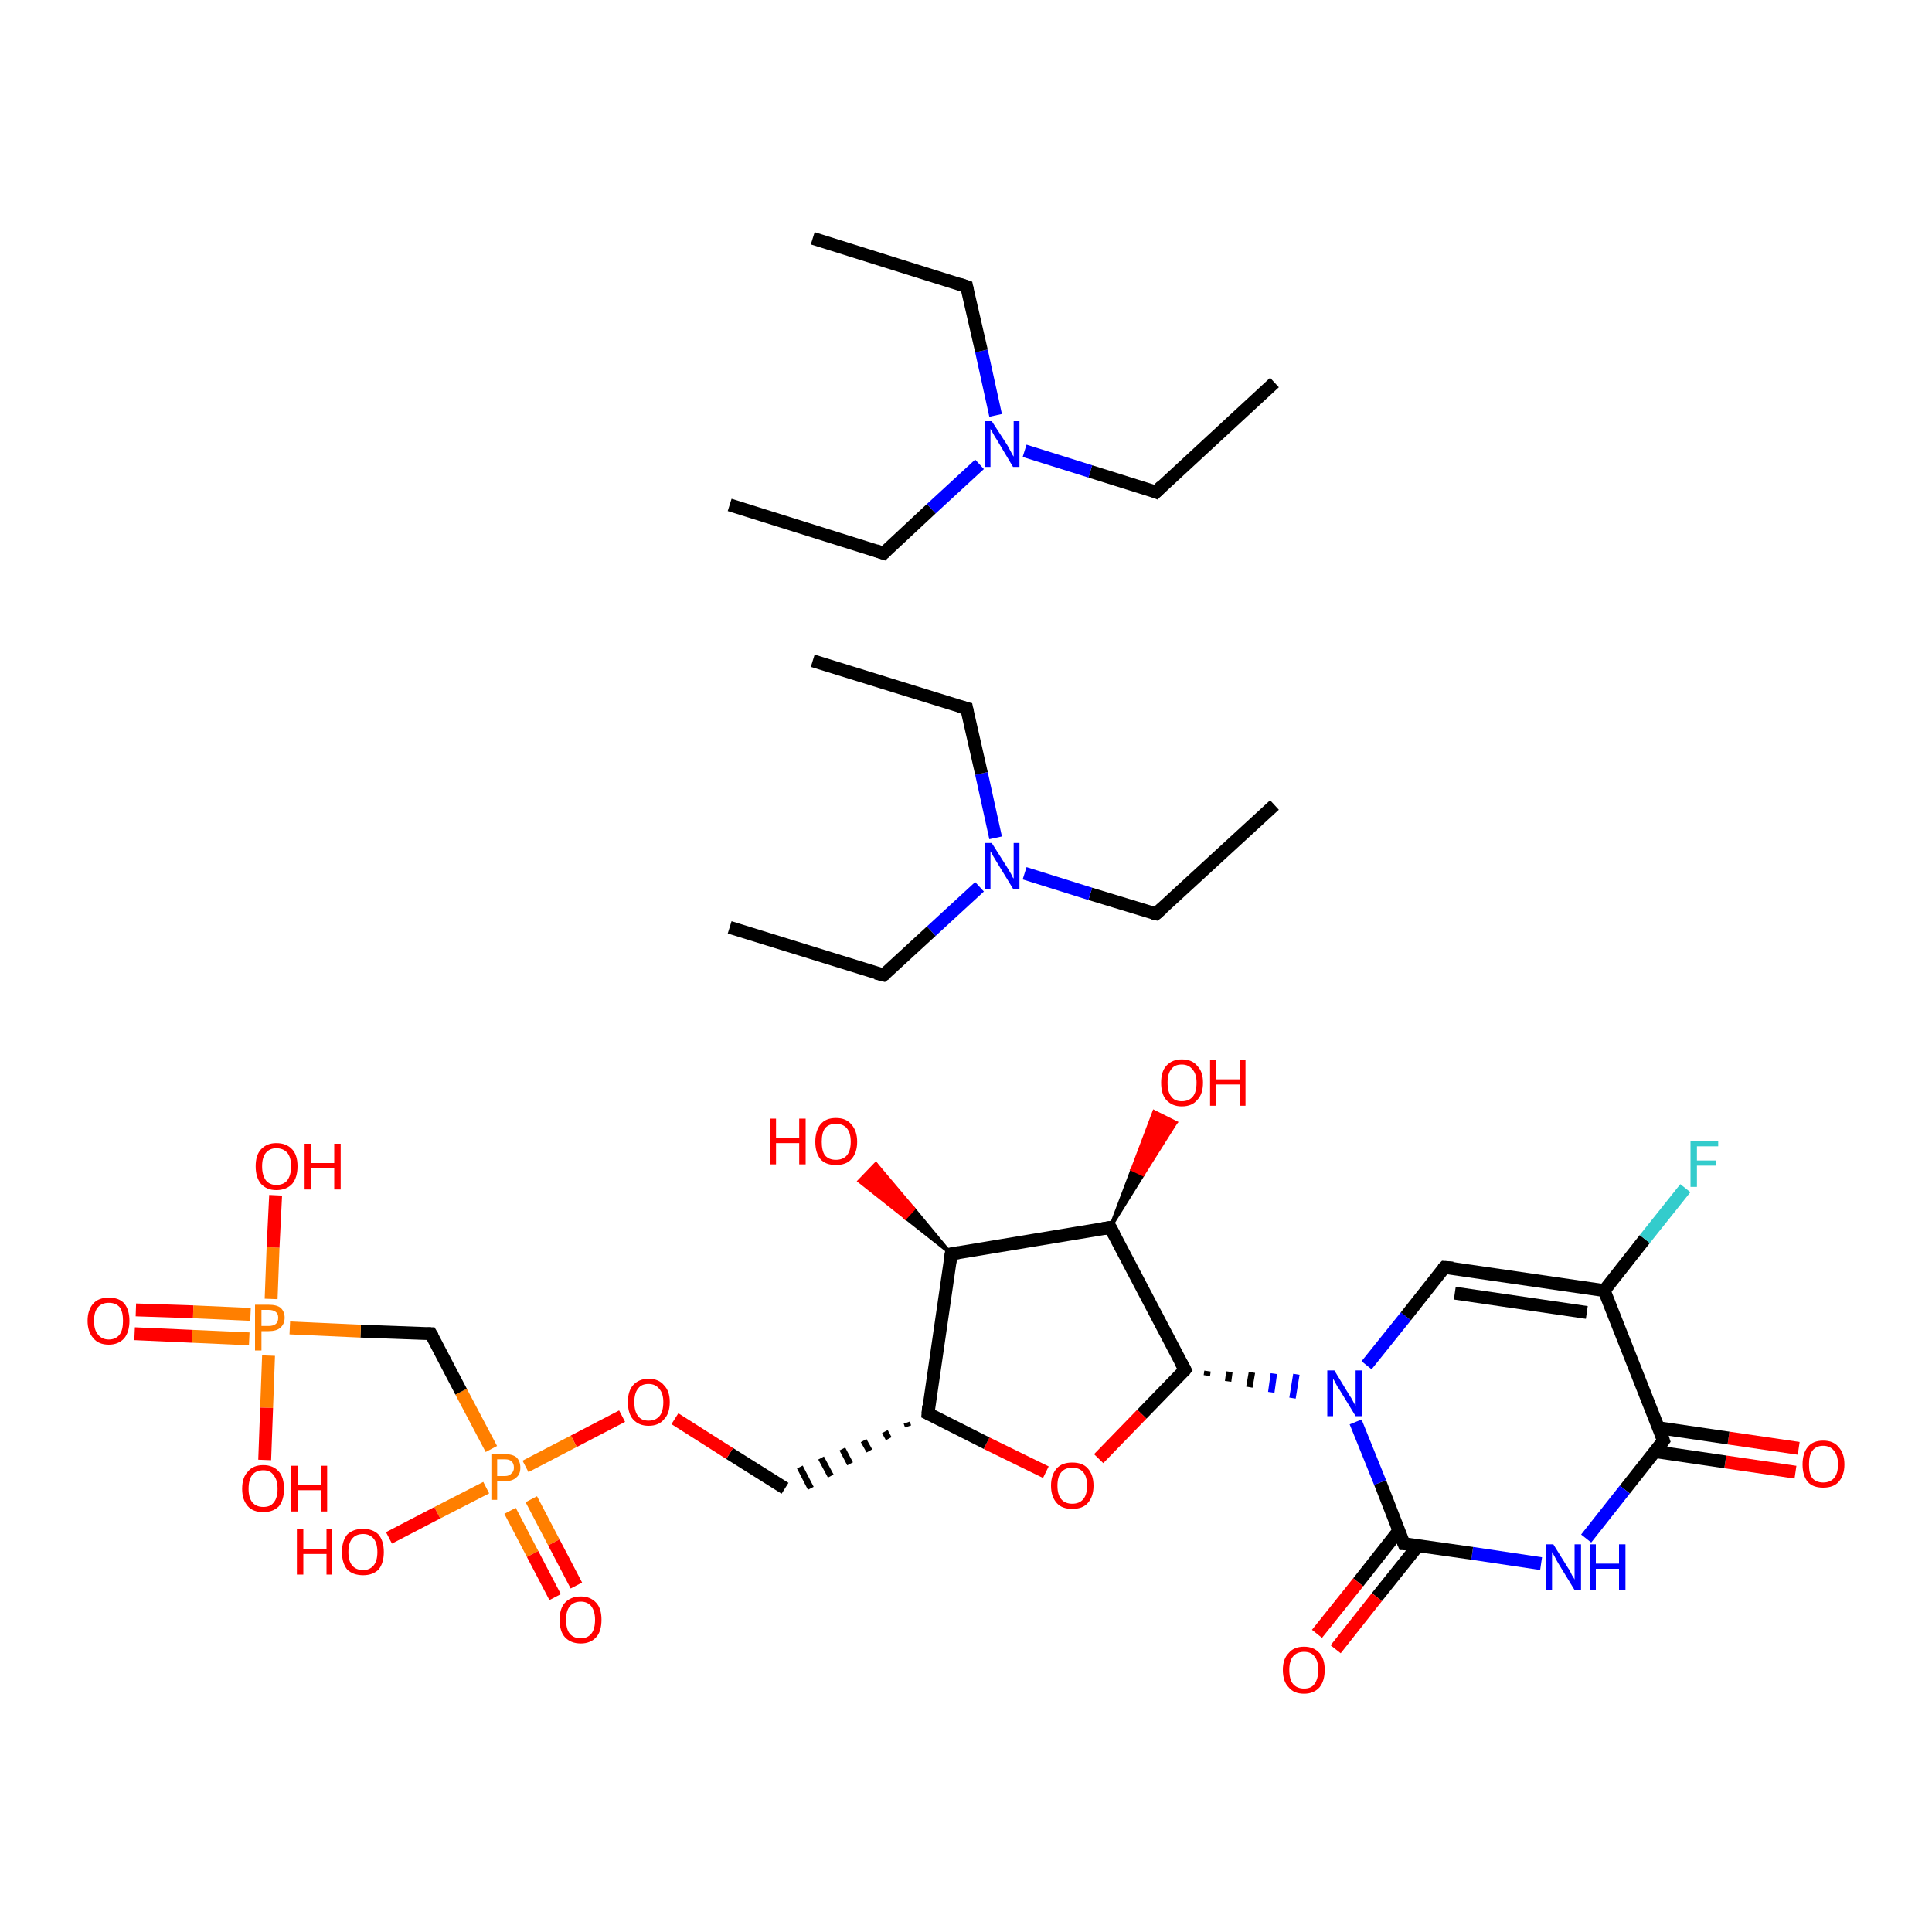 <?xml version='1.0' encoding='iso-8859-1'?>
<svg version='1.1' baseProfile='full'
              xmlns='http://www.w3.org/2000/svg'
                      xmlns:rdkit='http://www.rdkit.org/xml'
                      xmlns:xlink='http://www.w3.org/1999/xlink'
                  xml:space='preserve'
width='300px' height='300px' viewBox='0 0 300 300'>
<!-- END OF HEADER -->
<rect style='opacity:1.0;fill:#FFFFFF;stroke:none' width='300.0' height='300.0' x='0.0' y='0.0'> </rect>
<path class='bond-0 atom-0 atom-1' d='M 197.9,125.0 L 179.5,141.9' style='fill:none;fill-rule:evenodd;stroke:#000000;stroke-width:2.0px;stroke-linecap:butt;stroke-linejoin:miter;stroke-opacity:1' />
<path class='bond-1 atom-1 atom-2' d='M 179.5,141.9 L 169.3,138.8' style='fill:none;fill-rule:evenodd;stroke:#000000;stroke-width:2.0px;stroke-linecap:butt;stroke-linejoin:miter;stroke-opacity:1' />
<path class='bond-1 atom-1 atom-2' d='M 169.3,138.8 L 159.1,135.6' style='fill:none;fill-rule:evenodd;stroke:#0000FF;stroke-width:2.0px;stroke-linecap:butt;stroke-linejoin:miter;stroke-opacity:1' />
<path class='bond-2 atom-2 atom-3' d='M 152.1,137.7 L 144.6,144.6' style='fill:none;fill-rule:evenodd;stroke:#0000FF;stroke-width:2.0px;stroke-linecap:butt;stroke-linejoin:miter;stroke-opacity:1' />
<path class='bond-2 atom-2 atom-3' d='M 144.6,144.6 L 137.2,151.4' style='fill:none;fill-rule:evenodd;stroke:#000000;stroke-width:2.0px;stroke-linecap:butt;stroke-linejoin:miter;stroke-opacity:1' />
<path class='bond-3 atom-3 atom-4' d='M 137.2,151.4 L 113.3,144.0' style='fill:none;fill-rule:evenodd;stroke:#000000;stroke-width:2.0px;stroke-linecap:butt;stroke-linejoin:miter;stroke-opacity:1' />
<path class='bond-4 atom-2 atom-5' d='M 154.6,130.1 L 152.4,120.1' style='fill:none;fill-rule:evenodd;stroke:#0000FF;stroke-width:2.0px;stroke-linecap:butt;stroke-linejoin:miter;stroke-opacity:1' />
<path class='bond-4 atom-2 atom-5' d='M 152.4,120.1 L 150.1,110.0' style='fill:none;fill-rule:evenodd;stroke:#000000;stroke-width:2.0px;stroke-linecap:butt;stroke-linejoin:miter;stroke-opacity:1' />
<path class='bond-5 atom-5 atom-6' d='M 150.1,110.0 L 126.2,102.6' style='fill:none;fill-rule:evenodd;stroke:#000000;stroke-width:2.0px;stroke-linecap:butt;stroke-linejoin:miter;stroke-opacity:1' />
<path class='bond-6 atom-7 atom-8' d='M 197.9,59.4 L 179.5,76.4' style='fill:none;fill-rule:evenodd;stroke:#000000;stroke-width:2.0px;stroke-linecap:butt;stroke-linejoin:miter;stroke-opacity:1' />
<path class='bond-7 atom-8 atom-9' d='M 179.5,76.4 L 169.3,73.2' style='fill:none;fill-rule:evenodd;stroke:#000000;stroke-width:2.0px;stroke-linecap:butt;stroke-linejoin:miter;stroke-opacity:1' />
<path class='bond-7 atom-8 atom-9' d='M 169.3,73.2 L 159.1,70.0' style='fill:none;fill-rule:evenodd;stroke:#0000FF;stroke-width:2.0px;stroke-linecap:butt;stroke-linejoin:miter;stroke-opacity:1' />
<path class='bond-8 atom-9 atom-10' d='M 152.1,72.1 L 144.6,79.0' style='fill:none;fill-rule:evenodd;stroke:#0000FF;stroke-width:2.0px;stroke-linecap:butt;stroke-linejoin:miter;stroke-opacity:1' />
<path class='bond-8 atom-9 atom-10' d='M 144.6,79.0 L 137.2,85.9' style='fill:none;fill-rule:evenodd;stroke:#000000;stroke-width:2.0px;stroke-linecap:butt;stroke-linejoin:miter;stroke-opacity:1' />
<path class='bond-9 atom-10 atom-11' d='M 137.2,85.9 L 113.3,78.4' style='fill:none;fill-rule:evenodd;stroke:#000000;stroke-width:2.0px;stroke-linecap:butt;stroke-linejoin:miter;stroke-opacity:1' />
<path class='bond-10 atom-9 atom-12' d='M 154.6,64.5 L 152.4,54.5' style='fill:none;fill-rule:evenodd;stroke:#0000FF;stroke-width:2.0px;stroke-linecap:butt;stroke-linejoin:miter;stroke-opacity:1' />
<path class='bond-10 atom-9 atom-12' d='M 152.4,54.5 L 150.1,44.5' style='fill:none;fill-rule:evenodd;stroke:#000000;stroke-width:2.0px;stroke-linecap:butt;stroke-linejoin:miter;stroke-opacity:1' />
<path class='bond-11 atom-12 atom-13' d='M 150.1,44.5 L 126.2,37.0' style='fill:none;fill-rule:evenodd;stroke:#000000;stroke-width:2.0px;stroke-linecap:butt;stroke-linejoin:miter;stroke-opacity:1' />
<path class='bond-12 atom-14 atom-15' d='M 278.8,228.6 L 267.9,227.0' style='fill:none;fill-rule:evenodd;stroke:#FF0000;stroke-width:2.0px;stroke-linecap:butt;stroke-linejoin:miter;stroke-opacity:1' />
<path class='bond-12 atom-14 atom-15' d='M 267.9,227.0 L 257.0,225.4' style='fill:none;fill-rule:evenodd;stroke:#000000;stroke-width:2.0px;stroke-linecap:butt;stroke-linejoin:miter;stroke-opacity:1' />
<path class='bond-12 atom-14 atom-15' d='M 279.3,224.9 L 268.4,223.3' style='fill:none;fill-rule:evenodd;stroke:#FF0000;stroke-width:2.0px;stroke-linecap:butt;stroke-linejoin:miter;stroke-opacity:1' />
<path class='bond-12 atom-14 atom-15' d='M 268.4,223.3 L 257.5,221.7' style='fill:none;fill-rule:evenodd;stroke:#000000;stroke-width:2.0px;stroke-linecap:butt;stroke-linejoin:miter;stroke-opacity:1' />
<path class='bond-13 atom-15 atom-16' d='M 258.3,223.7 L 252.3,231.3' style='fill:none;fill-rule:evenodd;stroke:#000000;stroke-width:2.0px;stroke-linecap:butt;stroke-linejoin:miter;stroke-opacity:1' />
<path class='bond-13 atom-15 atom-16' d='M 252.3,231.3 L 246.3,238.9' style='fill:none;fill-rule:evenodd;stroke:#0000FF;stroke-width:2.0px;stroke-linecap:butt;stroke-linejoin:miter;stroke-opacity:1' />
<path class='bond-14 atom-16 atom-17' d='M 239.3,242.8 L 228.6,241.2' style='fill:none;fill-rule:evenodd;stroke:#0000FF;stroke-width:2.0px;stroke-linecap:butt;stroke-linejoin:miter;stroke-opacity:1' />
<path class='bond-14 atom-16 atom-17' d='M 228.6,241.2 L 218.0,239.7' style='fill:none;fill-rule:evenodd;stroke:#000000;stroke-width:2.0px;stroke-linecap:butt;stroke-linejoin:miter;stroke-opacity:1' />
<path class='bond-15 atom-17 atom-18' d='M 217.2,237.7 L 210.9,245.7' style='fill:none;fill-rule:evenodd;stroke:#000000;stroke-width:2.0px;stroke-linecap:butt;stroke-linejoin:miter;stroke-opacity:1' />
<path class='bond-15 atom-17 atom-18' d='M 210.9,245.7 L 204.5,253.7' style='fill:none;fill-rule:evenodd;stroke:#FF0000;stroke-width:2.0px;stroke-linecap:butt;stroke-linejoin:miter;stroke-opacity:1' />
<path class='bond-15 atom-17 atom-18' d='M 220.2,240.0 L 213.8,248.0' style='fill:none;fill-rule:evenodd;stroke:#000000;stroke-width:2.0px;stroke-linecap:butt;stroke-linejoin:miter;stroke-opacity:1' />
<path class='bond-15 atom-17 atom-18' d='M 213.8,248.0 L 207.4,256.1' style='fill:none;fill-rule:evenodd;stroke:#FF0000;stroke-width:2.0px;stroke-linecap:butt;stroke-linejoin:miter;stroke-opacity:1' />
<path class='bond-16 atom-17 atom-19' d='M 218.0,239.7 L 214.3,230.2' style='fill:none;fill-rule:evenodd;stroke:#000000;stroke-width:2.0px;stroke-linecap:butt;stroke-linejoin:miter;stroke-opacity:1' />
<path class='bond-16 atom-17 atom-19' d='M 214.3,230.2 L 210.5,220.8' style='fill:none;fill-rule:evenodd;stroke:#0000FF;stroke-width:2.0px;stroke-linecap:butt;stroke-linejoin:miter;stroke-opacity:1' />
<path class='bond-17 atom-20 atom-19' d='M 187.4,213.6 L 187.5,212.9' style='fill:none;fill-rule:evenodd;stroke:#000000;stroke-width:1.0px;stroke-linecap:butt;stroke-linejoin:miter;stroke-opacity:1' />
<path class='bond-17 atom-20 atom-19' d='M 190.7,214.5 L 190.9,213.0' style='fill:none;fill-rule:evenodd;stroke:#000000;stroke-width:1.0px;stroke-linecap:butt;stroke-linejoin:miter;stroke-opacity:1' />
<path class='bond-17 atom-20 atom-19' d='M 194.0,215.4 L 194.4,213.1' style='fill:none;fill-rule:evenodd;stroke:#000000;stroke-width:1.0px;stroke-linecap:butt;stroke-linejoin:miter;stroke-opacity:1' />
<path class='bond-17 atom-20 atom-19' d='M 197.4,216.2 L 197.8,213.3' style='fill:none;fill-rule:evenodd;stroke:#0000FF;stroke-width:1.0px;stroke-linecap:butt;stroke-linejoin:miter;stroke-opacity:1' />
<path class='bond-17 atom-20 atom-19' d='M 200.7,217.1 L 201.3,213.4' style='fill:none;fill-rule:evenodd;stroke:#0000FF;stroke-width:1.0px;stroke-linecap:butt;stroke-linejoin:miter;stroke-opacity:1' />
<path class='bond-18 atom-20 atom-21' d='M 184.0,212.7 L 177.3,219.6' style='fill:none;fill-rule:evenodd;stroke:#000000;stroke-width:2.0px;stroke-linecap:butt;stroke-linejoin:miter;stroke-opacity:1' />
<path class='bond-18 atom-20 atom-21' d='M 177.3,219.6 L 170.6,226.5' style='fill:none;fill-rule:evenodd;stroke:#FF0000;stroke-width:2.0px;stroke-linecap:butt;stroke-linejoin:miter;stroke-opacity:1' />
<path class='bond-19 atom-21 atom-22' d='M 162.4,228.6 L 153.2,224.1' style='fill:none;fill-rule:evenodd;stroke:#FF0000;stroke-width:2.0px;stroke-linecap:butt;stroke-linejoin:miter;stroke-opacity:1' />
<path class='bond-19 atom-21 atom-22' d='M 153.2,224.1 L 144.1,219.5' style='fill:none;fill-rule:evenodd;stroke:#000000;stroke-width:2.0px;stroke-linecap:butt;stroke-linejoin:miter;stroke-opacity:1' />
<path class='bond-20 atom-22 atom-23' d='M 140.8,220.9 L 141.0,221.5' style='fill:none;fill-rule:evenodd;stroke:#000000;stroke-width:1.0px;stroke-linecap:butt;stroke-linejoin:miter;stroke-opacity:1' />
<path class='bond-20 atom-22 atom-23' d='M 137.4,222.3 L 138.0,223.4' style='fill:none;fill-rule:evenodd;stroke:#000000;stroke-width:1.0px;stroke-linecap:butt;stroke-linejoin:miter;stroke-opacity:1' />
<path class='bond-20 atom-22 atom-23' d='M 134.1,223.7 L 135.0,225.3' style='fill:none;fill-rule:evenodd;stroke:#000000;stroke-width:1.0px;stroke-linecap:butt;stroke-linejoin:miter;stroke-opacity:1' />
<path class='bond-20 atom-22 atom-23' d='M 130.8,225.0 L 132.0,227.3' style='fill:none;fill-rule:evenodd;stroke:#000000;stroke-width:1.0px;stroke-linecap:butt;stroke-linejoin:miter;stroke-opacity:1' />
<path class='bond-20 atom-22 atom-23' d='M 127.5,226.4 L 129.0,229.2' style='fill:none;fill-rule:evenodd;stroke:#000000;stroke-width:1.0px;stroke-linecap:butt;stroke-linejoin:miter;stroke-opacity:1' />
<path class='bond-20 atom-22 atom-23' d='M 124.2,227.8 L 125.9,231.1' style='fill:none;fill-rule:evenodd;stroke:#000000;stroke-width:1.0px;stroke-linecap:butt;stroke-linejoin:miter;stroke-opacity:1' />
<path class='bond-21 atom-23 atom-24' d='M 121.9,231.1 L 113.3,225.7' style='fill:none;fill-rule:evenodd;stroke:#000000;stroke-width:2.0px;stroke-linecap:butt;stroke-linejoin:miter;stroke-opacity:1' />
<path class='bond-21 atom-23 atom-24' d='M 113.3,225.7 L 104.8,220.3' style='fill:none;fill-rule:evenodd;stroke:#FF0000;stroke-width:2.0px;stroke-linecap:butt;stroke-linejoin:miter;stroke-opacity:1' />
<path class='bond-22 atom-24 atom-25' d='M 96.6,219.9 L 89.1,223.8' style='fill:none;fill-rule:evenodd;stroke:#FF0000;stroke-width:2.0px;stroke-linecap:butt;stroke-linejoin:miter;stroke-opacity:1' />
<path class='bond-22 atom-24 atom-25' d='M 89.1,223.8 L 81.6,227.7' style='fill:none;fill-rule:evenodd;stroke:#FF7F00;stroke-width:2.0px;stroke-linecap:butt;stroke-linejoin:miter;stroke-opacity:1' />
<path class='bond-23 atom-25 atom-26' d='M 79.2,234.6 L 82.7,241.3' style='fill:none;fill-rule:evenodd;stroke:#FF7F00;stroke-width:2.0px;stroke-linecap:butt;stroke-linejoin:miter;stroke-opacity:1' />
<path class='bond-23 atom-25 atom-26' d='M 82.7,241.3 L 86.2,248.0' style='fill:none;fill-rule:evenodd;stroke:#FF0000;stroke-width:2.0px;stroke-linecap:butt;stroke-linejoin:miter;stroke-opacity:1' />
<path class='bond-23 atom-25 atom-26' d='M 82.5,232.8 L 86.0,239.5' style='fill:none;fill-rule:evenodd;stroke:#FF7F00;stroke-width:2.0px;stroke-linecap:butt;stroke-linejoin:miter;stroke-opacity:1' />
<path class='bond-23 atom-25 atom-26' d='M 86.0,239.5 L 89.5,246.2' style='fill:none;fill-rule:evenodd;stroke:#FF0000;stroke-width:2.0px;stroke-linecap:butt;stroke-linejoin:miter;stroke-opacity:1' />
<path class='bond-24 atom-25 atom-27' d='M 75.5,231.0 L 67.9,234.9' style='fill:none;fill-rule:evenodd;stroke:#FF7F00;stroke-width:2.0px;stroke-linecap:butt;stroke-linejoin:miter;stroke-opacity:1' />
<path class='bond-24 atom-25 atom-27' d='M 67.9,234.9 L 60.4,238.8' style='fill:none;fill-rule:evenodd;stroke:#FF0000;stroke-width:2.0px;stroke-linecap:butt;stroke-linejoin:miter;stroke-opacity:1' />
<path class='bond-25 atom-25 atom-28' d='M 76.3,225.0 L 71.6,216.1' style='fill:none;fill-rule:evenodd;stroke:#FF7F00;stroke-width:2.0px;stroke-linecap:butt;stroke-linejoin:miter;stroke-opacity:1' />
<path class='bond-25 atom-25 atom-28' d='M 71.6,216.1 L 66.9,207.1' style='fill:none;fill-rule:evenodd;stroke:#000000;stroke-width:2.0px;stroke-linecap:butt;stroke-linejoin:miter;stroke-opacity:1' />
<path class='bond-26 atom-28 atom-29' d='M 66.9,207.1 L 56.0,206.7' style='fill:none;fill-rule:evenodd;stroke:#000000;stroke-width:2.0px;stroke-linecap:butt;stroke-linejoin:miter;stroke-opacity:1' />
<path class='bond-26 atom-28 atom-29' d='M 56.0,206.7 L 45.0,206.2' style='fill:none;fill-rule:evenodd;stroke:#FF7F00;stroke-width:2.0px;stroke-linecap:butt;stroke-linejoin:miter;stroke-opacity:1' />
<path class='bond-27 atom-29 atom-30' d='M 38.9,204.1 L 30.0,203.7' style='fill:none;fill-rule:evenodd;stroke:#FF7F00;stroke-width:2.0px;stroke-linecap:butt;stroke-linejoin:miter;stroke-opacity:1' />
<path class='bond-27 atom-29 atom-30' d='M 30.0,203.7 L 21.1,203.4' style='fill:none;fill-rule:evenodd;stroke:#FF0000;stroke-width:2.0px;stroke-linecap:butt;stroke-linejoin:miter;stroke-opacity:1' />
<path class='bond-27 atom-29 atom-30' d='M 38.7,207.9 L 29.8,207.5' style='fill:none;fill-rule:evenodd;stroke:#FF7F00;stroke-width:2.0px;stroke-linecap:butt;stroke-linejoin:miter;stroke-opacity:1' />
<path class='bond-27 atom-29 atom-30' d='M 29.8,207.5 L 20.9,207.1' style='fill:none;fill-rule:evenodd;stroke:#FF0000;stroke-width:2.0px;stroke-linecap:butt;stroke-linejoin:miter;stroke-opacity:1' />
<path class='bond-28 atom-29 atom-31' d='M 42.1,201.7 L 42.4,193.7' style='fill:none;fill-rule:evenodd;stroke:#FF7F00;stroke-width:2.0px;stroke-linecap:butt;stroke-linejoin:miter;stroke-opacity:1' />
<path class='bond-28 atom-29 atom-31' d='M 42.4,193.7 L 42.8,185.6' style='fill:none;fill-rule:evenodd;stroke:#FF0000;stroke-width:2.0px;stroke-linecap:butt;stroke-linejoin:miter;stroke-opacity:1' />
<path class='bond-29 atom-29 atom-32' d='M 41.7,210.5 L 41.4,218.6' style='fill:none;fill-rule:evenodd;stroke:#FF7F00;stroke-width:2.0px;stroke-linecap:butt;stroke-linejoin:miter;stroke-opacity:1' />
<path class='bond-29 atom-29 atom-32' d='M 41.4,218.6 L 41.1,226.7' style='fill:none;fill-rule:evenodd;stroke:#FF0000;stroke-width:2.0px;stroke-linecap:butt;stroke-linejoin:miter;stroke-opacity:1' />
<path class='bond-30 atom-22 atom-33' d='M 144.1,219.5 L 147.7,194.7' style='fill:none;fill-rule:evenodd;stroke:#000000;stroke-width:2.0px;stroke-linecap:butt;stroke-linejoin:miter;stroke-opacity:1' />
<path class='bond-31 atom-33 atom-34' d='M 147.7,194.7 L 140.6,189.1 L 141.9,187.7 Z' style='fill:#000000;fill-rule:evenodd;fill-opacity:1;stroke:#000000;stroke-width:0.5px;stroke-linecap:butt;stroke-linejoin:miter;stroke-opacity:1;' />
<path class='bond-31 atom-33 atom-34' d='M 140.6,189.1 L 136.0,180.7 L 133.4,183.4 Z' style='fill:#FF0000;fill-rule:evenodd;fill-opacity:1;stroke:#FF0000;stroke-width:0.5px;stroke-linecap:butt;stroke-linejoin:miter;stroke-opacity:1;' />
<path class='bond-31 atom-33 atom-34' d='M 140.6,189.1 L 141.9,187.7 L 136.0,180.7 Z' style='fill:#FF0000;fill-rule:evenodd;fill-opacity:1;stroke:#FF0000;stroke-width:0.5px;stroke-linecap:butt;stroke-linejoin:miter;stroke-opacity:1;' />
<path class='bond-32 atom-33 atom-35' d='M 147.7,194.7 L 172.4,190.6' style='fill:none;fill-rule:evenodd;stroke:#000000;stroke-width:2.0px;stroke-linecap:butt;stroke-linejoin:miter;stroke-opacity:1' />
<path class='bond-33 atom-35 atom-36' d='M 172.4,190.6 L 175.8,181.6 L 177.5,182.4 Z' style='fill:#000000;fill-rule:evenodd;fill-opacity:1;stroke:#000000;stroke-width:0.5px;stroke-linecap:butt;stroke-linejoin:miter;stroke-opacity:1;' />
<path class='bond-33 atom-35 atom-36' d='M 175.8,181.6 L 182.6,174.3 L 179.2,172.6 Z' style='fill:#FF0000;fill-rule:evenodd;fill-opacity:1;stroke:#FF0000;stroke-width:0.5px;stroke-linecap:butt;stroke-linejoin:miter;stroke-opacity:1;' />
<path class='bond-33 atom-35 atom-36' d='M 175.8,181.6 L 177.5,182.4 L 182.6,174.3 Z' style='fill:#FF0000;fill-rule:evenodd;fill-opacity:1;stroke:#FF0000;stroke-width:0.5px;stroke-linecap:butt;stroke-linejoin:miter;stroke-opacity:1;' />
<path class='bond-34 atom-19 atom-37' d='M 212.2,212.0 L 218.3,204.4' style='fill:none;fill-rule:evenodd;stroke:#0000FF;stroke-width:2.0px;stroke-linecap:butt;stroke-linejoin:miter;stroke-opacity:1' />
<path class='bond-34 atom-19 atom-37' d='M 218.3,204.4 L 224.3,196.8' style='fill:none;fill-rule:evenodd;stroke:#000000;stroke-width:2.0px;stroke-linecap:butt;stroke-linejoin:miter;stroke-opacity:1' />
<path class='bond-35 atom-37 atom-38' d='M 224.3,196.8 L 249.1,200.4' style='fill:none;fill-rule:evenodd;stroke:#000000;stroke-width:2.0px;stroke-linecap:butt;stroke-linejoin:miter;stroke-opacity:1' />
<path class='bond-35 atom-37 atom-38' d='M 225.9,200.8 L 246.4,203.8' style='fill:none;fill-rule:evenodd;stroke:#000000;stroke-width:2.0px;stroke-linecap:butt;stroke-linejoin:miter;stroke-opacity:1' />
<path class='bond-36 atom-38 atom-39' d='M 249.1,200.4 L 255.4,192.4' style='fill:none;fill-rule:evenodd;stroke:#000000;stroke-width:2.0px;stroke-linecap:butt;stroke-linejoin:miter;stroke-opacity:1' />
<path class='bond-36 atom-38 atom-39' d='M 255.4,192.4 L 261.7,184.5' style='fill:none;fill-rule:evenodd;stroke:#33CCCC;stroke-width:2.0px;stroke-linecap:butt;stroke-linejoin:miter;stroke-opacity:1' />
<path class='bond-37 atom-38 atom-15' d='M 249.1,200.4 L 258.3,223.7' style='fill:none;fill-rule:evenodd;stroke:#000000;stroke-width:2.0px;stroke-linecap:butt;stroke-linejoin:miter;stroke-opacity:1' />
<path class='bond-38 atom-35 atom-20' d='M 172.4,190.6 L 184.0,212.7' style='fill:none;fill-rule:evenodd;stroke:#000000;stroke-width:2.0px;stroke-linecap:butt;stroke-linejoin:miter;stroke-opacity:1' />
<path d='M 180.4,141.1 L 179.5,141.9 L 179.0,141.8' style='fill:none;stroke:#000000;stroke-width:2.0px;stroke-linecap:butt;stroke-linejoin:miter;stroke-opacity:1;' />
<path d='M 137.6,151.1 L 137.2,151.4 L 136.0,151.1' style='fill:none;stroke:#000000;stroke-width:2.0px;stroke-linecap:butt;stroke-linejoin:miter;stroke-opacity:1;' />
<path d='M 150.2,110.5 L 150.1,110.0 L 148.9,109.7' style='fill:none;stroke:#000000;stroke-width:2.0px;stroke-linecap:butt;stroke-linejoin:miter;stroke-opacity:1;' />
<path d='M 180.4,75.5 L 179.5,76.4 L 179.0,76.2' style='fill:none;stroke:#000000;stroke-width:2.0px;stroke-linecap:butt;stroke-linejoin:miter;stroke-opacity:1;' />
<path d='M 137.6,85.5 L 137.2,85.9 L 136.0,85.5' style='fill:none;stroke:#000000;stroke-width:2.0px;stroke-linecap:butt;stroke-linejoin:miter;stroke-opacity:1;' />
<path d='M 150.2,45.0 L 150.1,44.5 L 148.9,44.1' style='fill:none;stroke:#000000;stroke-width:2.0px;stroke-linecap:butt;stroke-linejoin:miter;stroke-opacity:1;' />
<path d='M 258.0,224.1 L 258.3,223.7 L 257.9,222.5' style='fill:none;stroke:#000000;stroke-width:2.0px;stroke-linecap:butt;stroke-linejoin:miter;stroke-opacity:1;' />
<path d='M 218.5,239.7 L 218.0,239.7 L 217.8,239.2' style='fill:none;stroke:#000000;stroke-width:2.0px;stroke-linecap:butt;stroke-linejoin:miter;stroke-opacity:1;' />
<path d='M 183.7,213.1 L 184.0,212.7 L 183.4,211.6' style='fill:none;stroke:#000000;stroke-width:2.0px;stroke-linecap:butt;stroke-linejoin:miter;stroke-opacity:1;' />
<path d='M 144.5,219.7 L 144.1,219.5 L 144.2,218.3' style='fill:none;stroke:#000000;stroke-width:2.0px;stroke-linecap:butt;stroke-linejoin:miter;stroke-opacity:1;' />
<path d='M 67.2,207.6 L 66.9,207.1 L 66.4,207.1' style='fill:none;stroke:#000000;stroke-width:2.0px;stroke-linecap:butt;stroke-linejoin:miter;stroke-opacity:1;' />
<path d='M 147.5,196.0 L 147.7,194.7 L 148.9,194.5' style='fill:none;stroke:#000000;stroke-width:2.0px;stroke-linecap:butt;stroke-linejoin:miter;stroke-opacity:1;' />
<path d='M 171.2,190.8 L 172.4,190.6 L 173.0,191.7' style='fill:none;stroke:#000000;stroke-width:2.0px;stroke-linecap:butt;stroke-linejoin:miter;stroke-opacity:1;' />
<path d='M 224.0,197.1 L 224.3,196.8 L 225.6,196.9' style='fill:none;stroke:#000000;stroke-width:2.0px;stroke-linecap:butt;stroke-linejoin:miter;stroke-opacity:1;' />
<path class='atom-2' d='M 154.0 130.9
L 156.4 134.7
Q 156.6 135.0, 157.0 135.7
Q 157.3 136.4, 157.4 136.4
L 157.4 130.9
L 158.3 130.9
L 158.3 138.0
L 157.3 138.0
L 154.8 133.9
Q 154.5 133.4, 154.2 132.9
Q 153.9 132.3, 153.8 132.2
L 153.8 138.0
L 152.9 138.0
L 152.9 130.9
L 154.0 130.9
' fill='#0000FF'/>
<path class='atom-9' d='M 154.0 65.4
L 156.4 69.1
Q 156.6 69.5, 157.0 70.2
Q 157.3 70.8, 157.4 70.9
L 157.4 65.4
L 158.3 65.4
L 158.3 72.5
L 157.3 72.5
L 154.8 68.3
Q 154.5 67.9, 154.2 67.3
Q 153.9 66.8, 153.8 66.6
L 153.8 72.5
L 152.9 72.5
L 152.9 65.4
L 154.0 65.4
' fill='#0000FF'/>
<path class='atom-14' d='M 279.9 227.4
Q 279.9 225.7, 280.7 224.7
Q 281.5 223.7, 283.1 223.7
Q 284.7 223.7, 285.5 224.7
Q 286.4 225.7, 286.4 227.4
Q 286.4 229.1, 285.5 230.1
Q 284.7 231.0, 283.1 231.0
Q 281.5 231.0, 280.7 230.1
Q 279.9 229.1, 279.9 227.4
M 283.1 230.2
Q 284.2 230.2, 284.8 229.5
Q 285.4 228.8, 285.4 227.4
Q 285.4 226.0, 284.8 225.3
Q 284.2 224.5, 283.1 224.5
Q 282.0 224.5, 281.4 225.3
Q 280.9 226.0, 280.9 227.4
Q 280.9 228.8, 281.4 229.5
Q 282.0 230.2, 283.1 230.2
' fill='#FF0000'/>
<path class='atom-16' d='M 241.2 239.8
L 243.5 243.5
Q 243.8 243.9, 244.1 244.6
Q 244.5 245.2, 244.5 245.3
L 244.5 239.8
L 245.5 239.8
L 245.5 246.9
L 244.5 246.9
L 242.0 242.8
Q 241.7 242.3, 241.4 241.7
Q 241.1 241.2, 241.0 241.0
L 241.0 246.9
L 240.1 246.9
L 240.1 239.8
L 241.2 239.8
' fill='#0000FF'/>
<path class='atom-16' d='M 246.9 239.8
L 247.8 239.8
L 247.8 242.8
L 251.4 242.8
L 251.4 239.8
L 252.4 239.8
L 252.4 246.9
L 251.4 246.9
L 251.4 243.6
L 247.8 243.6
L 247.8 246.9
L 246.9 246.9
L 246.9 239.8
' fill='#0000FF'/>
<path class='atom-18' d='M 199.2 259.3
Q 199.2 257.6, 200.1 256.7
Q 200.9 255.7, 202.5 255.7
Q 204.0 255.7, 204.9 256.7
Q 205.7 257.6, 205.7 259.3
Q 205.7 261.0, 204.9 262.0
Q 204.0 263.0, 202.5 263.0
Q 200.9 263.0, 200.1 262.0
Q 199.2 261.1, 199.2 259.3
M 202.5 262.2
Q 203.6 262.2, 204.1 261.5
Q 204.7 260.7, 204.7 259.3
Q 204.7 257.9, 204.1 257.2
Q 203.6 256.5, 202.5 256.5
Q 201.4 256.5, 200.8 257.2
Q 200.2 257.9, 200.2 259.3
Q 200.2 260.8, 200.8 261.5
Q 201.4 262.2, 202.5 262.2
' fill='#FF0000'/>
<path class='atom-19' d='M 207.2 212.8
L 209.5 216.6
Q 209.8 217.0, 210.1 217.6
Q 210.5 218.3, 210.5 218.4
L 210.5 212.8
L 211.5 212.8
L 211.5 219.9
L 210.5 219.9
L 208.0 215.8
Q 207.7 215.4, 207.4 214.8
Q 207.1 214.2, 207.0 214.1
L 207.0 219.9
L 206.1 219.9
L 206.1 212.8
L 207.2 212.8
' fill='#0000FF'/>
<path class='atom-21' d='M 163.2 230.7
Q 163.2 229.0, 164.1 228.0
Q 164.9 227.1, 166.5 227.1
Q 168.1 227.1, 168.9 228.0
Q 169.8 229.0, 169.8 230.7
Q 169.8 232.4, 168.9 233.4
Q 168.1 234.3, 166.5 234.3
Q 164.9 234.3, 164.1 233.4
Q 163.2 232.4, 163.2 230.7
M 166.5 233.5
Q 167.6 233.5, 168.2 232.8
Q 168.8 232.1, 168.8 230.7
Q 168.8 229.3, 168.2 228.6
Q 167.6 227.9, 166.5 227.9
Q 165.4 227.9, 164.8 228.6
Q 164.2 229.3, 164.2 230.7
Q 164.2 232.1, 164.8 232.8
Q 165.4 233.5, 166.5 233.5
' fill='#FF0000'/>
<path class='atom-24' d='M 97.5 217.7
Q 97.5 216.0, 98.3 215.1
Q 99.2 214.1, 100.7 214.1
Q 102.3 214.1, 103.1 215.1
Q 104.0 216.0, 104.0 217.7
Q 104.0 219.5, 103.1 220.4
Q 102.3 221.4, 100.7 221.4
Q 99.2 221.4, 98.3 220.4
Q 97.5 219.5, 97.5 217.7
M 100.7 220.6
Q 101.8 220.6, 102.4 219.9
Q 103.0 219.2, 103.0 217.7
Q 103.0 216.4, 102.4 215.7
Q 101.8 214.9, 100.7 214.9
Q 99.6 214.9, 99.1 215.6
Q 98.5 216.3, 98.5 217.7
Q 98.5 219.2, 99.1 219.9
Q 99.6 220.6, 100.7 220.6
' fill='#FF0000'/>
<path class='atom-25' d='M 78.4 225.8
Q 79.6 225.8, 80.2 226.3
Q 80.8 226.9, 80.8 227.9
Q 80.8 228.9, 80.2 229.4
Q 79.6 230.0, 78.4 230.0
L 77.2 230.0
L 77.2 232.9
L 76.3 232.9
L 76.3 225.8
L 78.4 225.8
M 78.4 229.2
Q 79.1 229.2, 79.4 228.8
Q 79.8 228.5, 79.8 227.9
Q 79.8 227.2, 79.4 226.9
Q 79.1 226.6, 78.4 226.6
L 77.2 226.6
L 77.2 229.2
L 78.4 229.2
' fill='#FF7F00'/>
<path class='atom-26' d='M 86.9 251.5
Q 86.9 249.8, 87.7 248.9
Q 88.6 247.9, 90.2 247.9
Q 91.7 247.9, 92.6 248.9
Q 93.4 249.8, 93.4 251.5
Q 93.4 253.3, 92.6 254.2
Q 91.7 255.2, 90.2 255.2
Q 88.6 255.2, 87.7 254.2
Q 86.9 253.3, 86.9 251.5
M 90.2 254.4
Q 91.2 254.4, 91.8 253.7
Q 92.4 253.0, 92.4 251.5
Q 92.4 250.2, 91.8 249.4
Q 91.2 248.7, 90.2 248.7
Q 89.1 248.7, 88.5 249.4
Q 87.9 250.1, 87.9 251.5
Q 87.9 253.0, 88.5 253.7
Q 89.1 254.4, 90.2 254.4
' fill='#FF0000'/>
<path class='atom-27' d='M 46.1 237.4
L 47.1 237.4
L 47.1 240.5
L 50.7 240.5
L 50.7 237.4
L 51.6 237.4
L 51.6 244.5
L 50.7 244.5
L 50.7 241.3
L 47.1 241.3
L 47.1 244.5
L 46.1 244.5
L 46.1 237.4
' fill='#FF0000'/>
<path class='atom-27' d='M 53.1 241.0
Q 53.1 239.3, 53.9 238.3
Q 54.8 237.4, 56.4 237.4
Q 57.9 237.4, 58.8 238.3
Q 59.6 239.3, 59.6 241.0
Q 59.6 242.7, 58.8 243.7
Q 57.9 244.6, 56.4 244.6
Q 54.8 244.6, 53.9 243.7
Q 53.1 242.7, 53.1 241.0
M 56.4 243.8
Q 57.4 243.8, 58.0 243.1
Q 58.6 242.4, 58.6 241.0
Q 58.6 239.6, 58.0 238.9
Q 57.4 238.2, 56.4 238.2
Q 55.3 238.2, 54.7 238.9
Q 54.1 239.6, 54.1 241.0
Q 54.1 242.4, 54.7 243.1
Q 55.3 243.8, 56.4 243.8
' fill='#FF0000'/>
<path class='atom-29' d='M 41.7 202.6
Q 43.0 202.6, 43.6 203.1
Q 44.2 203.7, 44.2 204.6
Q 44.2 205.6, 43.5 206.2
Q 42.9 206.7, 41.7 206.7
L 40.6 206.7
L 40.6 209.7
L 39.6 209.7
L 39.6 202.6
L 41.7 202.6
M 41.7 205.9
Q 42.4 205.9, 42.8 205.6
Q 43.2 205.3, 43.2 204.6
Q 43.2 204.0, 42.8 203.7
Q 42.4 203.4, 41.7 203.4
L 40.6 203.4
L 40.6 205.9
L 41.7 205.9
' fill='#FF7F00'/>
<path class='atom-30' d='M 13.6 205.1
Q 13.6 203.4, 14.5 202.4
Q 15.3 201.5, 16.9 201.5
Q 18.5 201.5, 19.3 202.4
Q 20.1 203.4, 20.1 205.1
Q 20.1 206.8, 19.3 207.8
Q 18.4 208.8, 16.9 208.8
Q 15.3 208.8, 14.5 207.8
Q 13.6 206.8, 13.6 205.1
M 16.9 208.0
Q 18.0 208.0, 18.6 207.2
Q 19.1 206.5, 19.1 205.1
Q 19.1 203.7, 18.6 203.0
Q 18.0 202.3, 16.9 202.3
Q 15.8 202.3, 15.2 203.0
Q 14.6 203.7, 14.6 205.1
Q 14.6 206.5, 15.2 207.2
Q 15.8 208.0, 16.9 208.0
' fill='#FF0000'/>
<path class='atom-31' d='M 39.7 181.1
Q 39.7 179.4, 40.5 178.5
Q 41.4 177.5, 42.9 177.5
Q 44.5 177.5, 45.4 178.5
Q 46.2 179.4, 46.2 181.1
Q 46.2 182.8, 45.4 183.8
Q 44.5 184.8, 42.9 184.8
Q 41.4 184.8, 40.5 183.8
Q 39.7 182.8, 39.7 181.1
M 42.9 184.0
Q 44.0 184.0, 44.6 183.3
Q 45.2 182.5, 45.2 181.1
Q 45.2 179.7, 44.6 179.0
Q 44.0 178.3, 42.9 178.3
Q 41.9 178.3, 41.3 179.0
Q 40.7 179.7, 40.7 181.1
Q 40.7 182.5, 41.3 183.3
Q 41.9 184.0, 42.9 184.0
' fill='#FF0000'/>
<path class='atom-31' d='M 47.3 177.6
L 48.3 177.6
L 48.3 180.6
L 51.9 180.6
L 51.9 177.6
L 52.9 177.6
L 52.9 184.7
L 51.9 184.7
L 51.9 181.4
L 48.3 181.4
L 48.3 184.7
L 47.3 184.7
L 47.3 177.6
' fill='#FF0000'/>
<path class='atom-32' d='M 37.6 231.2
Q 37.6 229.4, 38.5 228.5
Q 39.3 227.5, 40.9 227.5
Q 42.4 227.5, 43.3 228.5
Q 44.1 229.4, 44.1 231.2
Q 44.1 232.9, 43.3 233.9
Q 42.4 234.8, 40.9 234.8
Q 39.3 234.8, 38.5 233.9
Q 37.6 232.9, 37.6 231.2
M 40.9 234.0
Q 42.0 234.0, 42.5 233.3
Q 43.1 232.6, 43.1 231.2
Q 43.1 229.8, 42.5 229.1
Q 42.0 228.3, 40.9 228.3
Q 39.8 228.3, 39.2 229.0
Q 38.6 229.7, 38.6 231.2
Q 38.6 232.6, 39.2 233.3
Q 39.8 234.0, 40.9 234.0
' fill='#FF0000'/>
<path class='atom-32' d='M 45.2 227.6
L 46.2 227.6
L 46.2 230.6
L 49.8 230.6
L 49.8 227.6
L 50.8 227.6
L 50.8 234.7
L 49.8 234.7
L 49.8 231.4
L 46.2 231.4
L 46.2 234.7
L 45.2 234.7
L 45.2 227.6
' fill='#FF0000'/>
<path class='atom-34' d='M 119.6 173.7
L 120.5 173.7
L 120.5 176.7
L 124.1 176.7
L 124.1 173.7
L 125.1 173.7
L 125.1 180.8
L 124.1 180.8
L 124.1 177.5
L 120.5 177.5
L 120.5 180.8
L 119.6 180.8
L 119.6 173.7
' fill='#FF0000'/>
<path class='atom-34' d='M 126.6 177.3
Q 126.6 175.6, 127.4 174.6
Q 128.2 173.6, 129.8 173.6
Q 131.4 173.6, 132.2 174.6
Q 133.1 175.6, 133.1 177.3
Q 133.1 179.0, 132.2 180.0
Q 131.4 180.9, 129.8 180.9
Q 128.2 180.9, 127.4 180.0
Q 126.6 179.0, 126.6 177.3
M 129.8 180.1
Q 130.9 180.1, 131.5 179.4
Q 132.1 178.7, 132.1 177.3
Q 132.1 175.9, 131.5 175.2
Q 130.9 174.5, 129.8 174.5
Q 128.7 174.5, 128.1 175.2
Q 127.6 175.9, 127.6 177.3
Q 127.6 178.7, 128.1 179.4
Q 128.7 180.1, 129.8 180.1
' fill='#FF0000'/>
<path class='atom-36' d='M 180.3 168.1
Q 180.3 166.4, 181.1 165.5
Q 182.0 164.5, 183.5 164.5
Q 185.1 164.5, 185.9 165.5
Q 186.8 166.4, 186.8 168.1
Q 186.8 169.9, 185.9 170.8
Q 185.1 171.8, 183.5 171.8
Q 182.0 171.8, 181.1 170.8
Q 180.3 169.9, 180.3 168.1
M 183.5 171.0
Q 184.6 171.0, 185.2 170.3
Q 185.8 169.6, 185.8 168.1
Q 185.8 166.8, 185.2 166.1
Q 184.6 165.3, 183.5 165.3
Q 182.4 165.3, 181.9 166.0
Q 181.3 166.7, 181.3 168.1
Q 181.3 169.6, 181.9 170.3
Q 182.4 171.0, 183.5 171.0
' fill='#FF0000'/>
<path class='atom-36' d='M 187.9 164.6
L 188.8 164.6
L 188.8 167.6
L 192.5 167.6
L 192.5 164.6
L 193.4 164.6
L 193.4 171.7
L 192.5 171.7
L 192.5 168.4
L 188.8 168.4
L 188.8 171.7
L 187.9 171.7
L 187.9 164.6
' fill='#FF0000'/>
<path class='atom-39' d='M 262.5 177.2
L 266.8 177.2
L 266.8 178.0
L 263.5 178.0
L 263.5 180.2
L 266.4 180.2
L 266.4 181.0
L 263.5 181.0
L 263.5 184.3
L 262.5 184.3
L 262.5 177.2
' fill='#33CCCC'/>
</svg>
